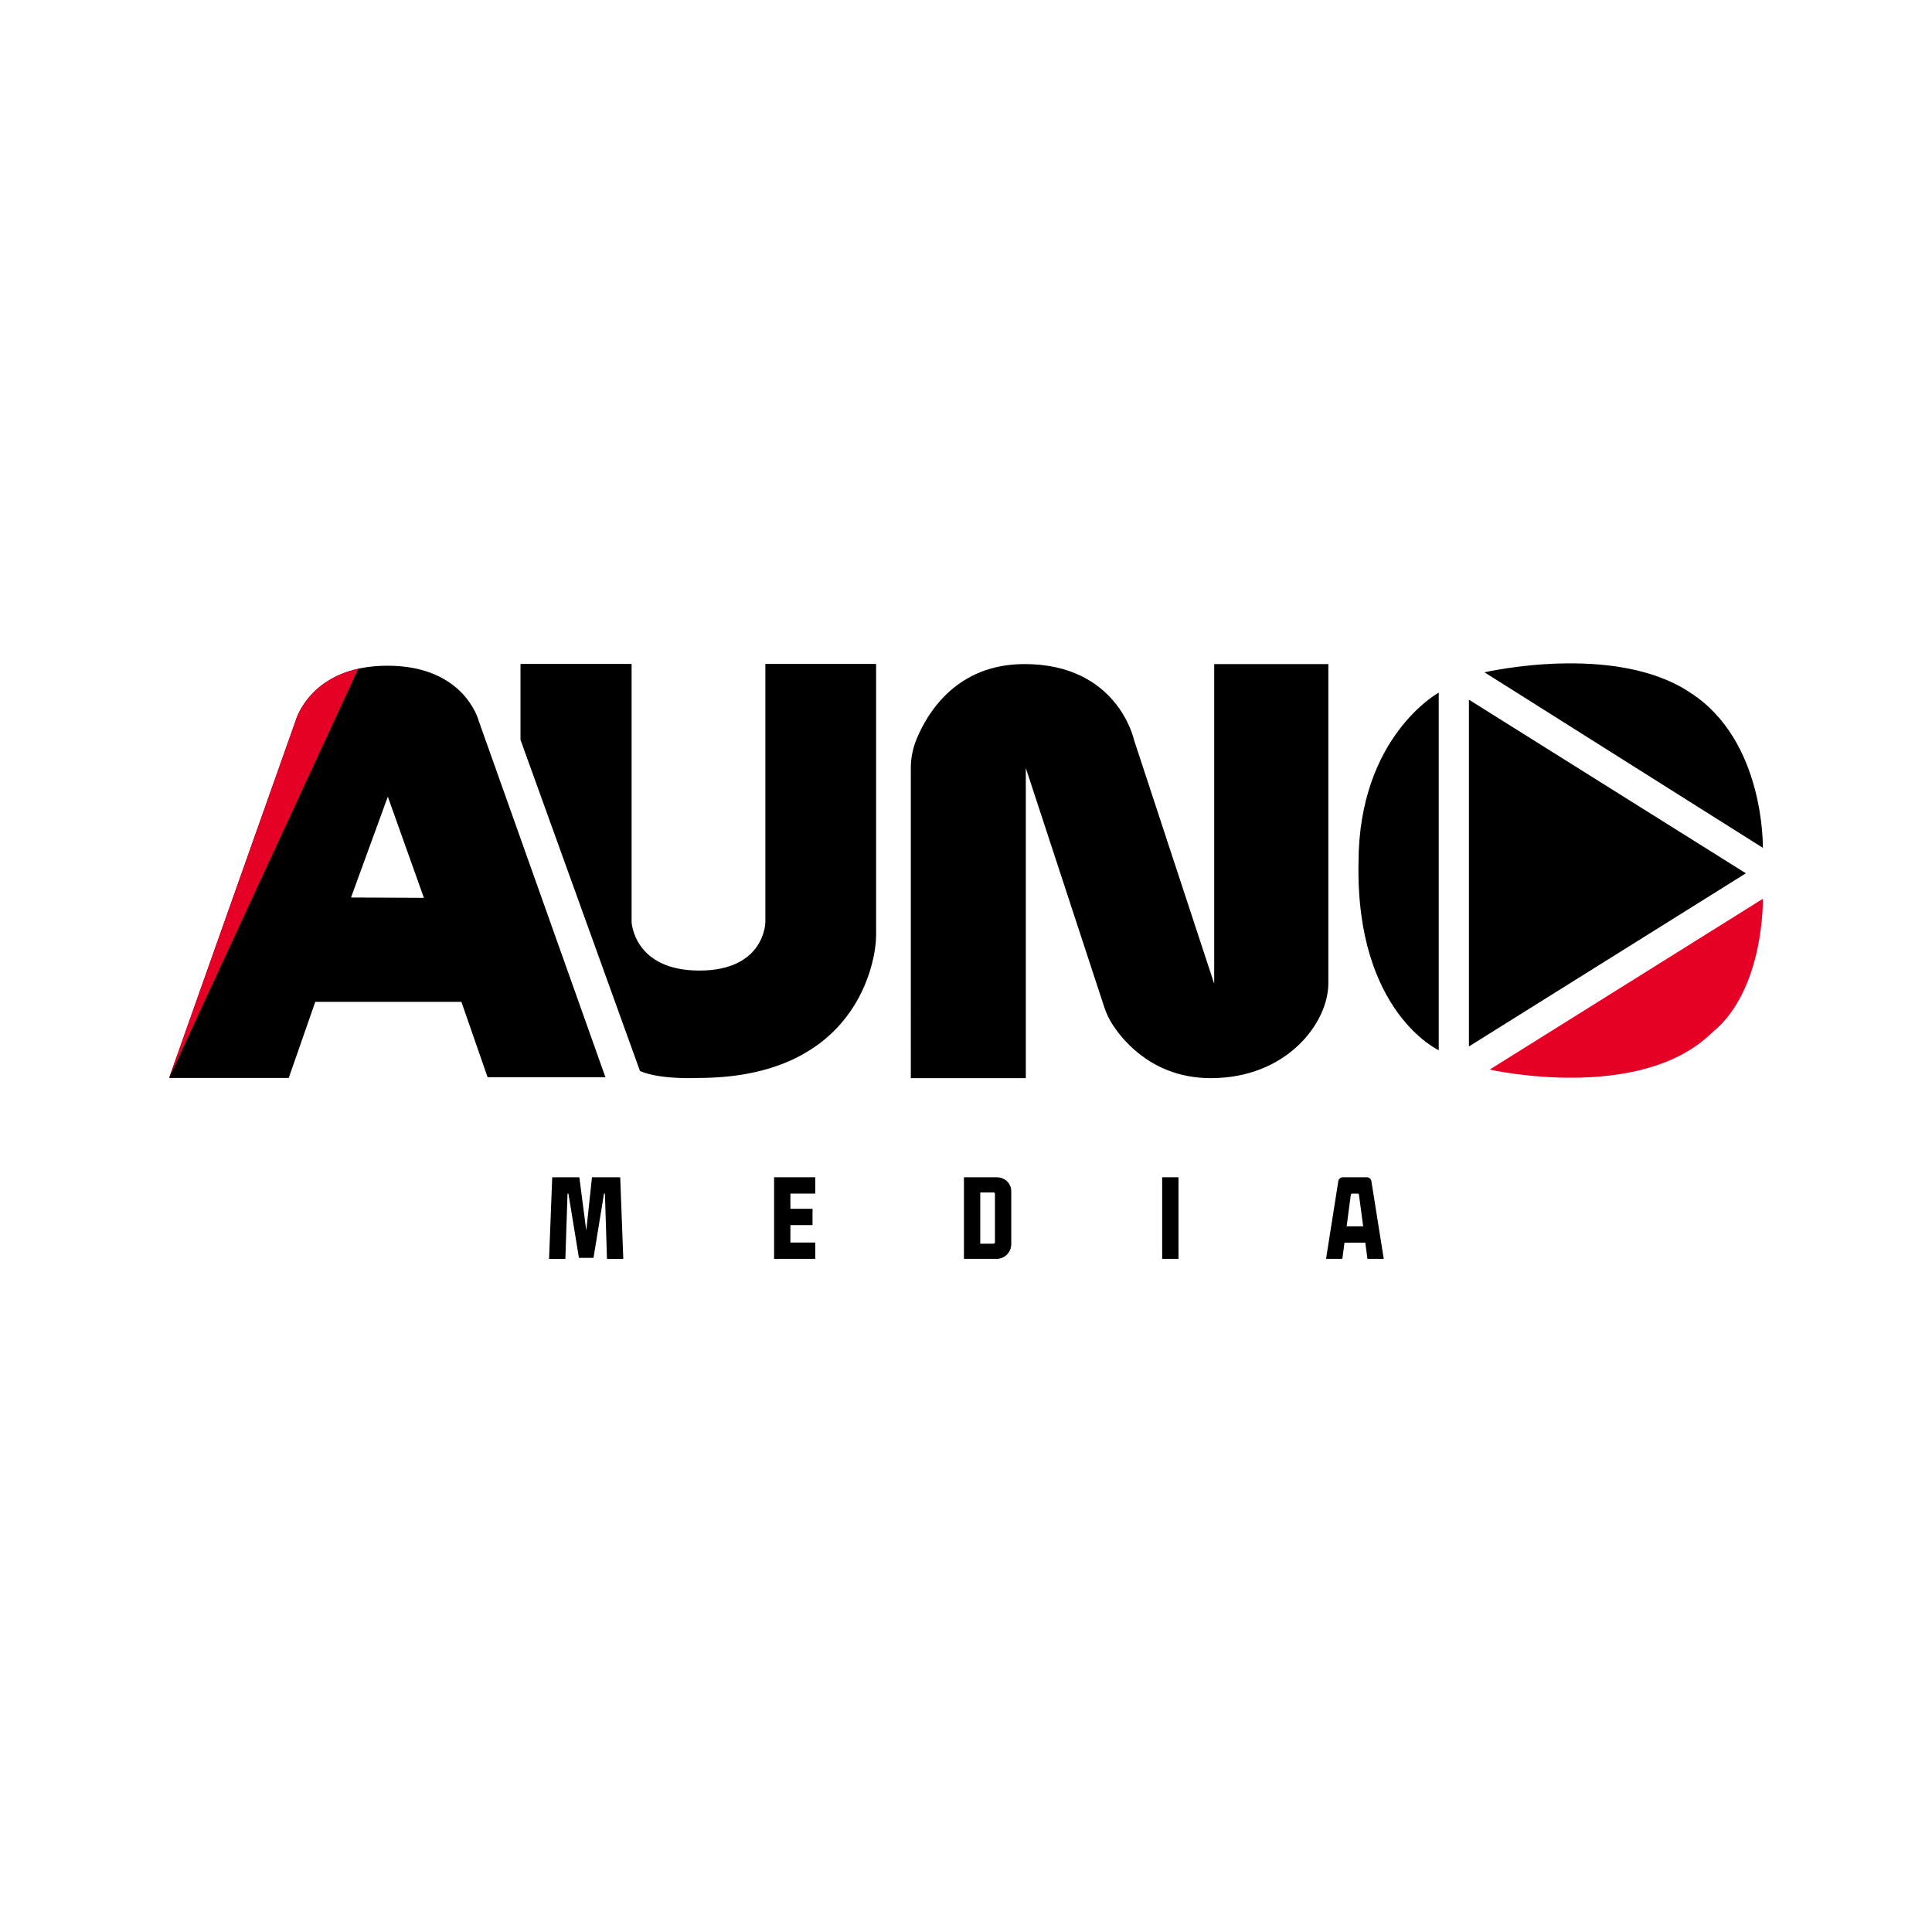 <?xml version="1.0" encoding="utf-8"?>
<!-- Generator: Adobe Illustrator 27.9.0, SVG Export Plug-In . SVG Version: 6.00 Build 0)  -->
<svg version="1.1" xmlns="http://www.w3.org/2000/svg" xmlns:xlink="http://www.w3.org/1999/xlink" x="0px" y="0px"
	 viewBox="0 0 1080 1080" style="enable-background:new 0 0 1080 1080;" xml:space="preserve">
<style type="text/css">
	.st0{fill:#FFFFFF;}
	.st1{fill:#E60026;}
</style>
<g id="Layer_3_copy">
	<path d="M267.62,403c0,0-7.71-30.86-51.03-30.86c-43.32,0-51.43,31.05-51.43,31.05L94.54,602.58h66.86l14.84-42.53h81.69
		l14.64,42.13h65.87L267.62,403z M196.22,501.7l20.57-56.37l20.18,56.57L196.22,501.7z"/>
	<path d="M290.96,371.15h62.11v144.3c0,0,1.19,27.1,37.88,27.1s36.89-27,36.89-27v-144.4h61.91c0,0,0,136.08,0,151.81
		c0,13.75-10.15,79.62-99.4,79.62c0,0-21.26,1.12-32.6-3.89l-66.79-185.14V371.15z"/>
	<path d="M509.14,602.69h64.29V429.3l43.84,133.63c1.17,3.58,2.79,6.99,4.87,10.14c6.8,10.3,23.69,29.62,54.74,29.62
		c42.33,0,65.68-30.77,65.68-53.05s0-178.42,0-178.42h-63.82V549.9l-44.84-136.35c0,0-8.97-42.33-61.19-42.33
		c-37.76,0-54.14,26.95-60.32,41.89c-2.14,5.17-3.24,10.71-3.24,16.31V602.69z"/>
	<path d="M804.26,387.17v199.91c0,0-46.42-21.36-44.84-104.7C759.42,411.7,804.26,387.17,804.26,387.17z"/>
	<path d="M829.84,375.83l155.6,98.11c0,0,1.32-59.87-40.62-86.77C902.63,358.95,829.84,375.83,829.84,375.83z"/>
	<path class="st1" d="M832.74,597.9l152.71-95.47c0,0,1.05,51.16-28.49,74.9C916.61,616.89,832.74,597.9,832.74,597.9z"/>
	<polygon points="821.14,584.97 821.14,391.13 975.95,488.18 	"/>
	<path d="M327.73,687.92l3.19-29.81h15.79l1.71,45.61h-9.12l-1.14-36.48h-0.51l-5.87,35.91h-8.15l-5.87-35.91h-0.51l-1.2,36.48
		h-9.12l1.77-45.61h15.16L327.73,687.92z"/>
	<path d="M455.75,667.23h-13.91v8.49h12.37v9.12h-12.37v9.75h13.91v9.12h-23.03V658.1h23.03V667.23z"/>
	<path d="M565.3,665.97v29.53c0,4.56-3.65,8.21-8.21,8.21h-18.24V658.1h18.24C561.66,658.1,565.3,661.41,565.3,665.97z
		 M556.18,694.36v-26.91c0-0.57-0.23-0.85-0.8-0.85h-7.41v28.62h7.41C555.96,695.22,556.18,694.93,556.18,694.36z"/>
	<path d="M658.78,703.71h-9.12V658.1h9.12V703.71z"/>
	<path d="M751.58,694.65l-1.2,9.06h-9.12l6.9-43.67c0.17-0.91,1.25-1.94,2.45-1.94h13.51c1.2,0,2.28,0.97,2.45,1.94l6.96,43.67
		h-9.12l-1.2-9.06H751.58z M759.73,668.31c-0.06-0.8-0.4-1.08-0.74-1.08h-3.19c-0.4,0-0.68,0.29-0.74,1.08l-2.28,17.22h9.24
		L759.73,668.31z"/>
	<path class="st1" d="M165.16,403.19L94.54,602.58l105.74-228.74C171.16,380.31,165.16,403.19,165.16,403.19z"/>
</g>
<g id="Layer_3_copy_2">
</g>
</svg>
